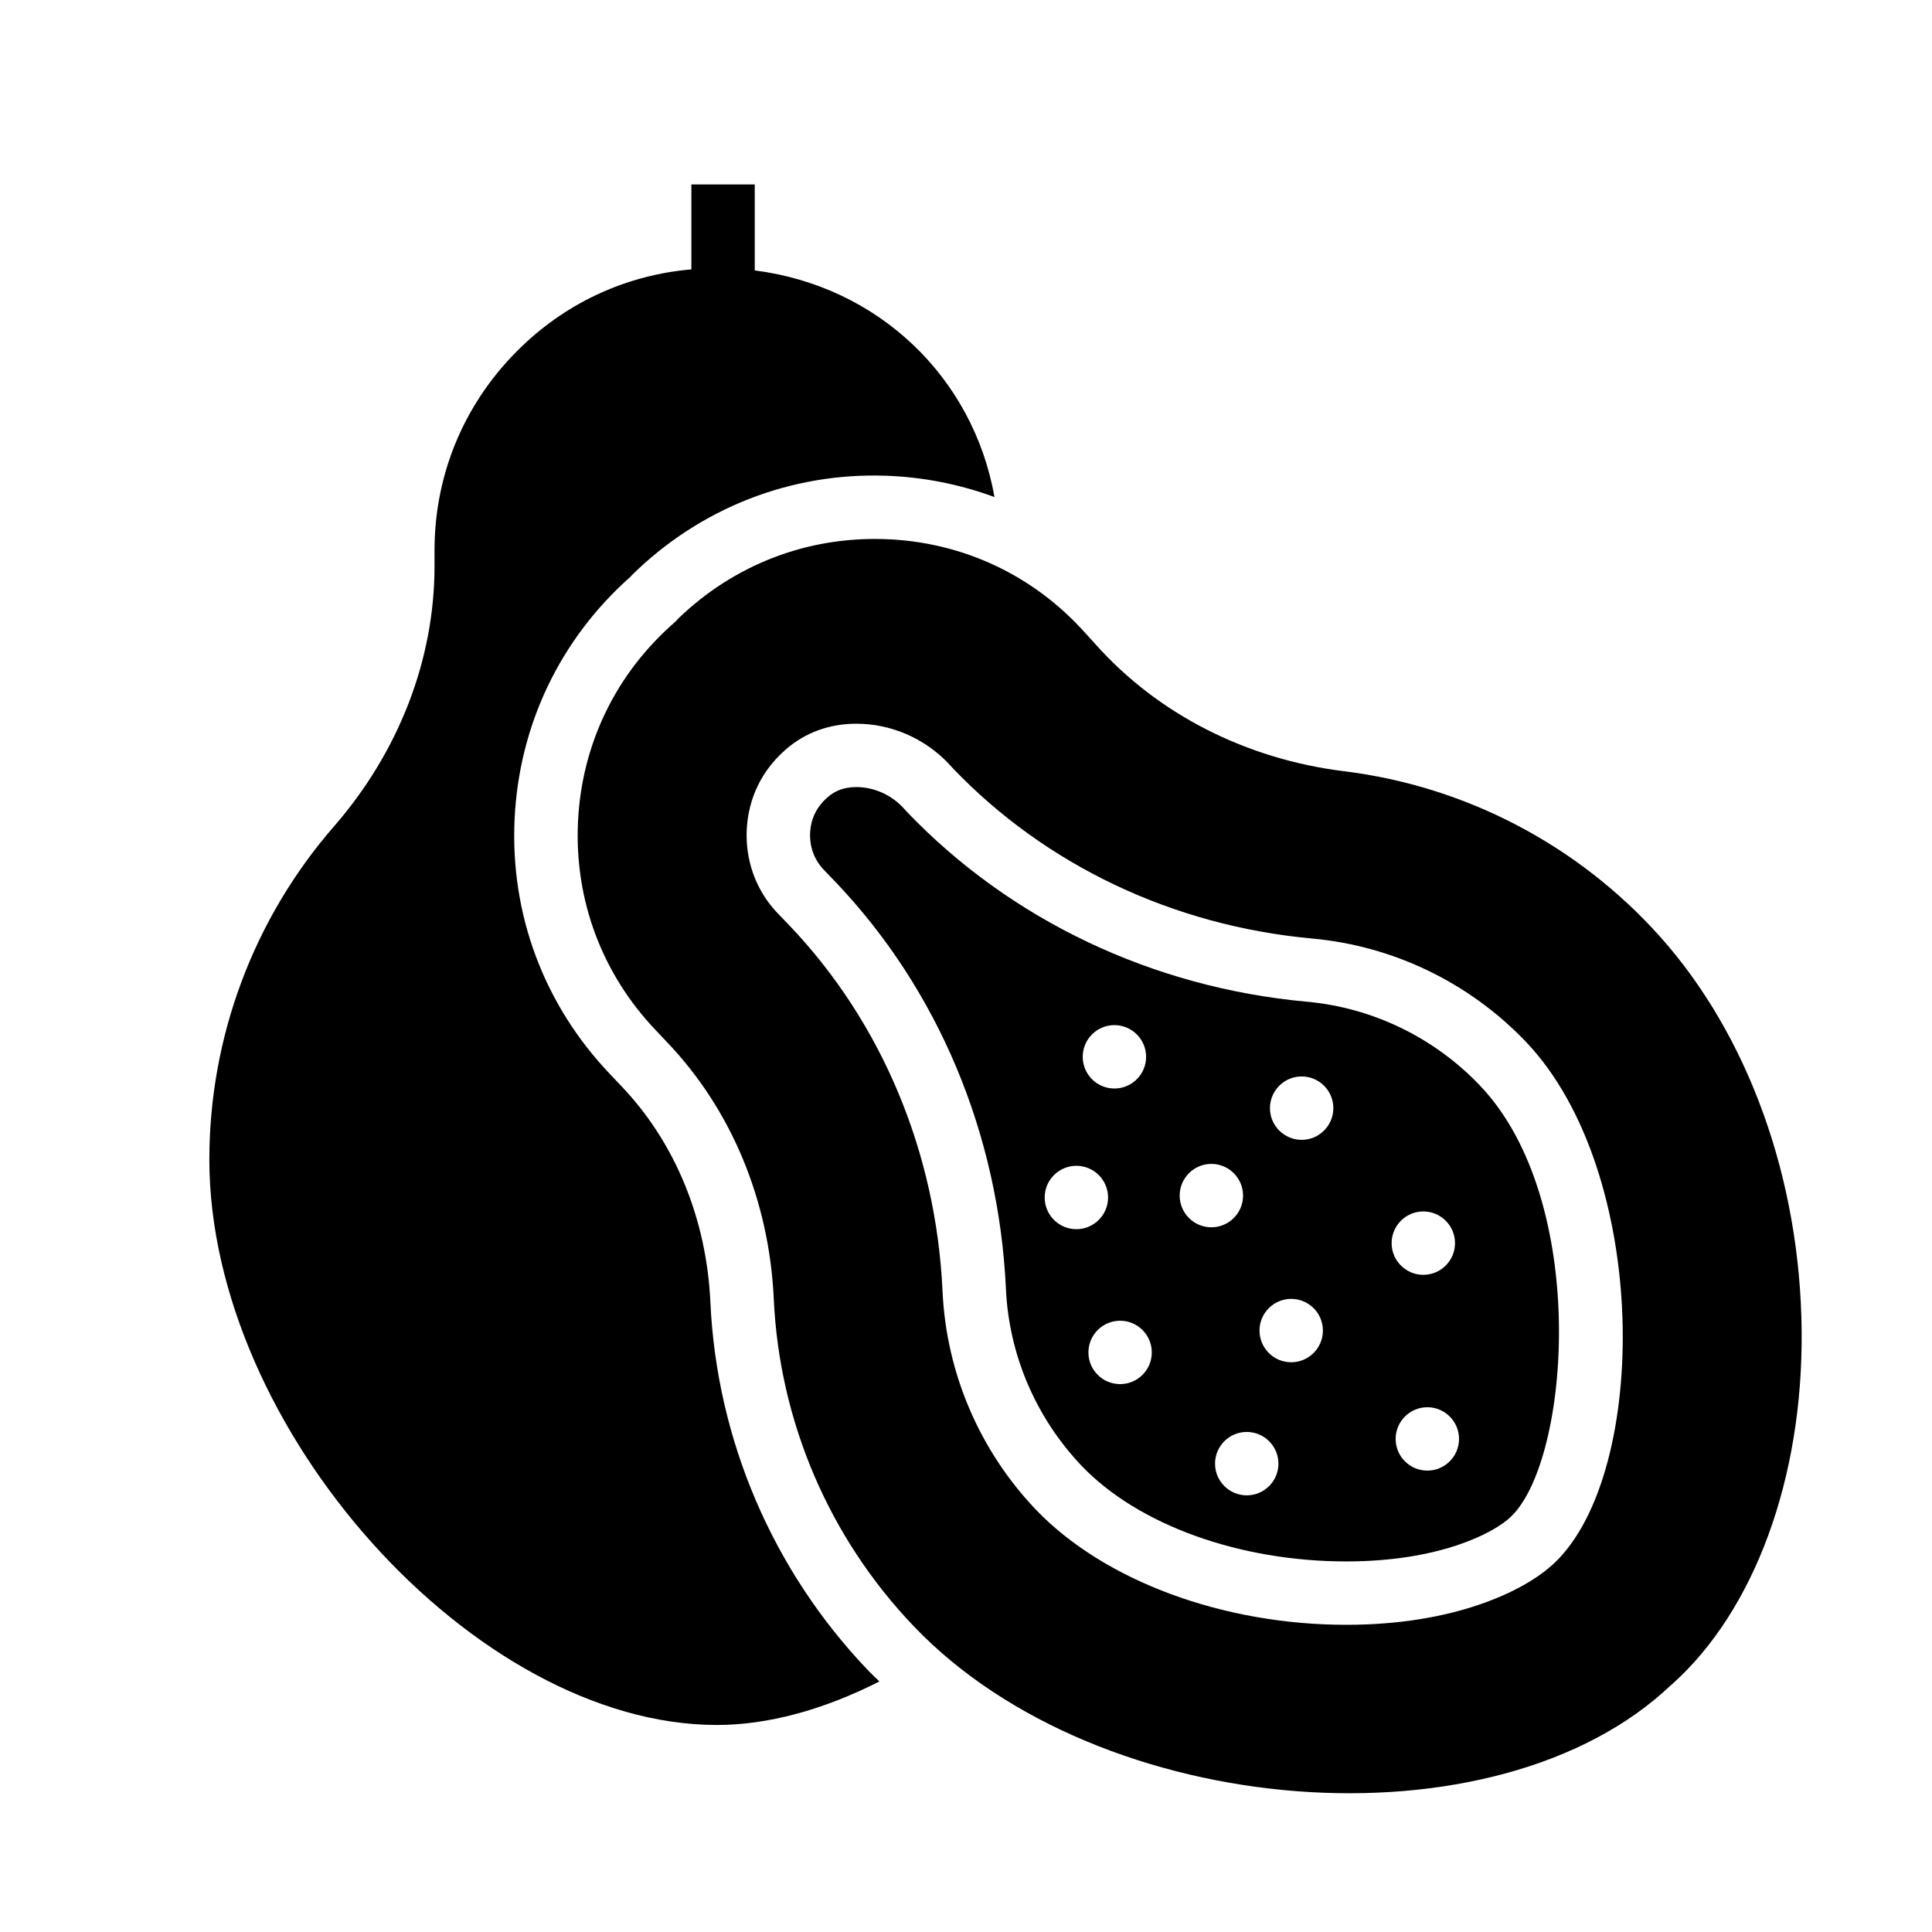 <?xml version="1.0" encoding="UTF-8"?>
<!-- Uploaded to: ICON Repo, www.svgrepo.com, Generator: ICON Repo Mixer Tools -->
<svg fill="#000000" width="800px" height="800px" version="1.1" viewBox="144 144 512 512" xmlns="http://www.w3.org/2000/svg">
 <g>
  <path d="m583.78 392.05c-21.664-24.125-51.332-39.688-83.578-43.664-25.918-3.191-49.316-15.113-65.773-33.531l-2.856-3.137c-13.77-15.395-32.746-24.238-53.402-24.855-20.434-0.617-39.633 6.828-54.355 20.992-0.281 0.336-0.559 0.617-0.895 0.953-15.676 13.602-24.797 32.41-25.75 53.066s6.383 40.25 20.656 55.195l2.91 3.078c17.074 17.855 27.148 42.039 28.324 68.184 1.512 32.41 14.668 63.199 37.113 86.656 49.316 51.668 154.45 59.73 200.8 15.449 0.055-0.055 0.113-0.113 0.223-0.168 21.777-19.535 34.594-54.469 34.258-93.43-0.336-40.246-14.051-78.426-37.672-104.79zm-27.711 166.03c-4.199 4.031-11.027 8.117-20.32 11.25-9.238 3.137-20.992 5.262-34.988 5.262-32.746 0-64.207-11.699-82.234-30.508-14.945-15.676-23.734-36.219-24.742-57.824-1.68-36.891-16.121-71.371-40.641-97.066l-2.969-3.078c-7.727-8.062-8.508-17.352-8.285-22.168 0.281-5.879 2.297-14.332 10.41-21.383 5.094-4.422 11.531-6.773 18.641-6.773 9.125 0 17.969 3.805 24.352 10.469l1.23 1.344c24.574 25.695 58.387 41.762 95.219 45.117 21.551 1.961 41.648 11.699 56.594 27.316 32.98 34.539 32.758 114.09 7.734 138.04z"/>
  <path d="m311.21 296.72c0.113-0.113 0.168-0.168 0.223-0.281 18.082-17.801 42.098-27.207 67.23-26.367 10.078 0.336 19.762 2.297 28.887 5.652-5.633-31.723-30.742-55.879-63.535-60.059v-22.789h-16.793v22.508c-16.852 1.473-32.422 8.453-44.84 20.316-14.945 14.273-23.23 33.477-23.23 54.133v4.254c0 24.688-9.461 49.148-26.59 68.855-21.328 24.461-33.082 55.867-33.082 88.336 0 71.43 70.422 149.86 134.52 149.86 13.434 0 28.156-3.973 43.047-11.531-1.008-1.008-2.07-1.961-3.023-2.969-25.246-26.422-40.082-61.074-41.762-97.516-1.008-22.113-9.406-42.488-23.68-57.379l-2.91-3.078c-17.465-18.305-26.477-42.266-25.301-67.566 1.176-24.969 12.094-47.805 30.844-64.375z"/>
  <path d="m536.2 431.68c-12.148-12.762-28.492-20.656-45.957-22.223-40.863-3.75-78.426-21.609-105.86-50.27l-1.23-1.344c-3.191-3.305-7.668-5.262-12.203-5.262-3.078 0-5.598 0.895-7.613 2.688-2.91 2.519-4.477 5.711-4.644 9.461-0.113 2.129 0.223 6.215 3.637 9.797l2.965 3.074c27.316 28.605 43.383 66.949 45.285 107.93 0.785 17.52 7.949 34.203 20.098 46.965 14.945 15.617 41.762 25.301 70.086 25.301 24.629 0 39.074-7.445 43.664-11.867 15.727-15.051 20.879-83.793-8.23-114.25zm-96.871-16.012c4.637 0 8.398 3.762 8.398 8.398 0 4.637-3.762 8.398-8.398 8.398s-8.398-3.762-8.398-8.398c0-4.637 3.762-8.398 8.398-8.398zm-10.078 54.078c-4.637 0-8.398-3.762-8.398-8.398 0-4.637 3.762-8.398 8.398-8.398 4.637 0 8.398 3.762 8.398 8.398 0 4.637-3.762 8.398-8.398 8.398zm11.59 41.059c-4.637 0-8.398-3.762-8.398-8.398 0-4.637 3.762-8.398 8.398-8.398 4.637 0 8.398 3.762 8.398 8.398-0.004 4.637-3.766 8.398-8.398 8.398zm15.785-49.961c0-4.637 3.762-8.398 8.398-8.398s8.398 3.762 8.398 8.398c0 4.637-3.762 8.398-8.398 8.398s-8.398-3.762-8.398-8.398zm17.773 79.434c-4.637 0-8.398-3.762-8.398-8.398 0-4.637 3.762-8.398 8.398-8.398s8.398 3.762 8.398 8.398c0 4.637-3.762 8.398-8.398 8.398zm11.785-35.266c-4.637 0-8.398-3.762-8.398-8.398 0-4.637 3.762-8.398 8.398-8.398 4.637 0 8.398 3.762 8.398 8.398-0.004 4.637-3.766 8.398-8.398 8.398zm2.769-58.945c-4.637 0-8.398-3.762-8.398-8.398s3.762-8.398 8.398-8.398 8.398 3.762 8.398 8.398-3.766 8.398-8.398 8.398zm32.242 18.977c4.637 0 8.398 3.762 8.398 8.398 0 4.637-3.762 8.398-8.398 8.398-4.637 0-8.398-3.762-8.398-8.398 0.004-4.637 3.766-8.398 8.398-8.398zm1.066 68.684c-4.637 0-8.398-3.762-8.398-8.398s3.762-8.398 8.398-8.398c4.637 0 8.398 3.762 8.398 8.398-0.004 4.637-3.766 8.398-8.398 8.398z"/>
 </g>
</svg>
